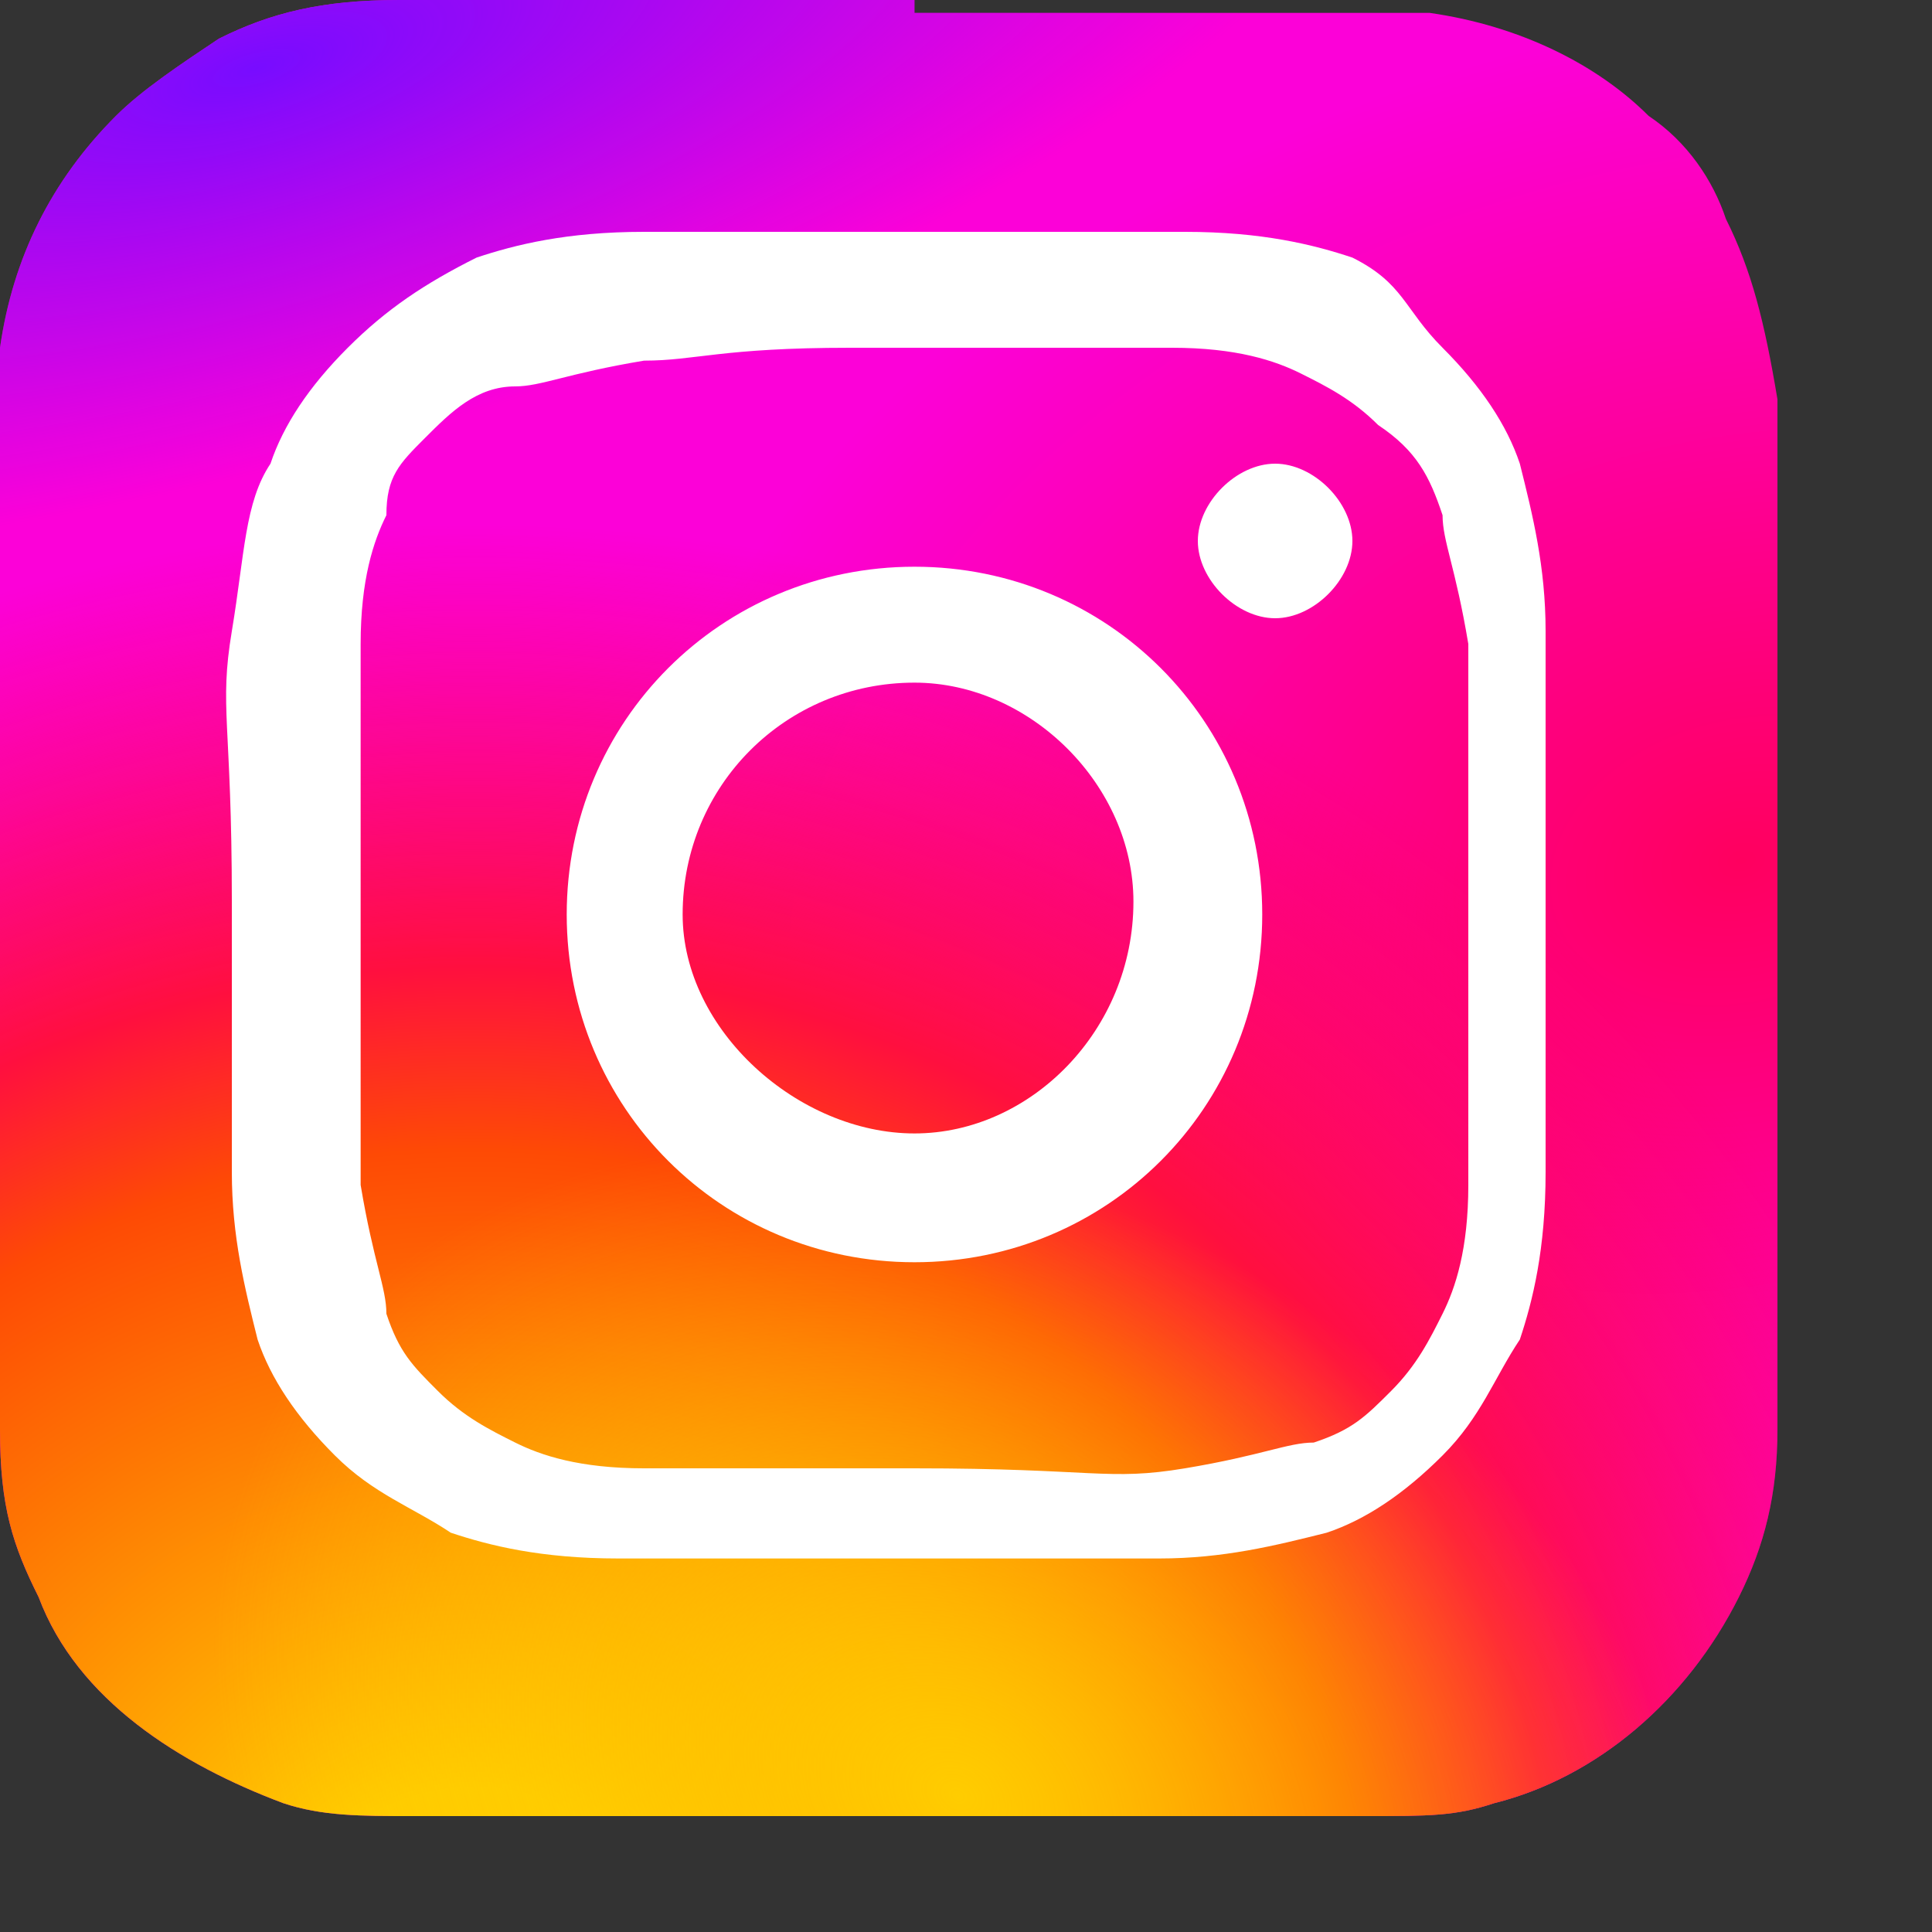 <?xml version="1.0" encoding="utf-8"?>
<!-- Generator: Adobe Illustrator 24.0.1, SVG Export Plug-In . SVG Version: 6.00 Build 0)  -->
<svg version="1.1"
	 id="Calque_1" inkscape:version="1.0.1 (3bc2e813f5, 2020-09-07)" sodipodi:docname="Instagram_(2022).svg" xmlns:inkscape="http://www.inkscape.org/namespaces/inkscape" xmlns:sodipodi="http://sodipodi.sourceforge.net/DTD/sodipodi-0.dtd"
	 xmlns="http://www.w3.org/2000/svg" xmlns:xlink="http://www.w3.org/1999/xlink" x="0px" y="0px" viewBox="0 0 15 15"
	 style="enable-background:new 0 0 15 15;" xml:space="preserve">
<rect x="0" y="0" width="15" height="15" fill="#333333" stroke="none"/>
<style type="text/css">
	.st0{fill:url(#SVGID_1_);}
	.st1{fill:url(#SVGID_2_);}
	.st2{fill:url(#SVGID_3_);}
	.st3{fill:url(#SVGID_4_);}
	.st4{fill:#FFFFFF;}
</style>
<sodipodi:namedview  bordercolor="#666666" borderopacity="1" inkscape:current-layer="layer1" inkscape:cx="500" inkscape:cy="500" inkscape:document-rotation="0" inkscape:document-units="mm" inkscape:pageopacity="0" inkscape:pageshadow="2" inkscape:window-height="705" inkscape:window-maximized="1" inkscape:window-width="1366" inkscape:window-x="-8" inkscape:window-y="-8" inkscape:zoom=".515" pagecolor="#ffffff" showgrid="false">
	</sodipodi:namedview>
<g inkscape:groupmode="layer" inkscape:label="Layer 1">
	
		<radialGradient id="SVGID_1_" cx="386.711" cy="254.377" r="0.741" gradientTransform="matrix(-11.747 3.313 -2.387 -8.463 5163.399 878.29)" gradientUnits="userSpaceOnUse">
		<stop  offset="0" style="stop-color:#FF005F"/>
		<stop  offset="1" style="stop-color:#FC01D8"/>
	</radialGradient>
	<path inkscape:connector-curvature="0" class="st0" d="M7.1,0c-2.9,0-3.8,0-4,0c-0.6,0-1,0.1-1.4,0.3C1.4,0.5,1.1,0.7,0.9,0.9
		C0.4,1.4,0.1,2,0,2.7C0,3,0,3.1,0,4.8c0,0.5,0,1.3,0,2.3c0,2.9,0,3.8,0,4c0,0.6,0.1,0.9,0.3,1.3c0.3,0.8,1.1,1.3,1.9,1.6
		c0.3,0.1,0.6,0.1,1,0.1c0.2,0,1.9,0,3.7,0s3.6,0,3.7,0c0.5,0,0.7,0,1-0.1c0.8-0.2,1.5-0.8,1.9-1.6c0.2-0.4,0.3-0.8,0.3-1.3
		c0-0.1,0-2,0-4s0-3.9,0-4c-0.1-0.6-0.2-1-0.4-1.4c-0.1-0.3-0.3-0.6-0.6-0.8c-0.4-0.4-1-0.7-1.7-0.8c-0.3,0-0.3,0-2,0H7.1z"/>
	
		<radialGradient id="SVGID_2_" cx="361.807" cy="70.607" r="0.741" gradientTransform="matrix(0 -15.247 16.177 0 -1138.456 5531.815)" gradientUnits="userSpaceOnUse">
		<stop  offset="0" style="stop-color:#FFCC00"/>
		<stop  offset="0.124" style="stop-color:#FFCC00"/>
		<stop  offset="0.567" style="stop-color:#FE4A05"/>
		<stop  offset="0.694" style="stop-color:#FF0F3F"/>
		<stop  offset="1" style="stop-color:#FE0657;stop-opacity:0"/>
	</radialGradient>
	<path inkscape:connector-curvature="0" class="st1" d="M7.1,0c-2.9,0-3.8,0-4,0c-0.6,0-1,0.1-1.4,0.3C1.4,0.5,1.1,0.7,0.9,0.9
		C0.4,1.4,0.1,2,0,2.7C0,3,0,3.1,0,4.8c0,0.5,0,1.3,0,2.3c0,2.9,0,3.8,0,4c0,0.6,0.1,0.9,0.3,1.3c0.3,0.8,1.1,1.3,1.9,1.6
		c0.3,0.1,0.6,0.1,1,0.1c0.2,0,1.9,0,3.7,0s3.6,0,3.7,0c0.5,0,0.7,0,1-0.1c0.8-0.2,1.5-0.8,1.9-1.6c0.2-0.4,0.3-0.8,0.3-1.3
		c0-0.1,0-2,0-4s0-3.9,0-4c-0.1-0.6-0.2-1-0.4-1.4c-0.1-0.3-0.3-0.6-0.6-0.8c-0.4-0.4-1-0.7-1.7-0.8c-0.3,0-0.3,0-2,0H7.1z"/>
	
		<radialGradient id="SVGID_3_" cx="434.182" cy="-58.515" r="0.919" gradientTransform="matrix(2.549 -4.392 5.718 3.318 -764.71 2115.015)" gradientUnits="userSpaceOnUse">
		<stop  offset="0" style="stop-color:#FFCC00"/>
		<stop  offset="1" style="stop-color:#FFCC00;stop-opacity:0"/>
	</radialGradient>
	<path inkscape:connector-curvature="0" class="st2" d="M7.1,0c-2.9,0-3.8,0-4,0c-0.6,0-1,0.1-1.4,0.3C1.4,0.5,1.1,0.7,0.9,0.9
		C0.4,1.4,0.1,2,0,2.7C0,3,0,3.1,0,4.8c0,0.5,0,1.3,0,2.3c0,2.9,0,3.8,0,4c0,0.6,0.1,0.9,0.3,1.3c0.3,0.8,1.1,1.3,1.9,1.6
		c0.3,0.1,0.6,0.1,1,0.1c0.2,0,1.9,0,3.7,0s3.6,0,3.7,0c0.5,0,0.7,0,1-0.1c0.8-0.2,1.5-0.8,1.9-1.6c0.2-0.4,0.3-0.8,0.3-1.3
		c0-0.1,0-2,0-4s0-3.9,0-4c-0.1-0.6-0.2-1-0.4-1.4c-0.1-0.3-0.3-0.6-0.6-0.8c-0.4-0.4-1-0.7-1.7-0.8c-0.3,0-0.3,0-2,0H7.1z"/>
	
		<radialGradient id="SVGID_4_" cx="279.681" cy="-327.373" r="0.949" gradientTransform="matrix(-9.067 2.553 -0.87 -3.089 2253.027 -1724.742)" gradientUnits="userSpaceOnUse">
		<stop  offset="0" style="stop-color:#780CFF"/>
		<stop  offset="1" style="stop-color:#820BFF;stop-opacity:0"/>
	</radialGradient>
	<path inkscape:connector-curvature="0" class="st3" d="M7.1,0c-2.9,0-3.8,0-4,0c-0.6,0-1,0.1-1.4,0.3C1.4,0.5,1.1,0.7,0.9,0.9
		C0.4,1.4,0.1,2,0,2.7C0,3,0,3.1,0,4.8c0,0.5,0,1.3,0,2.3c0,2.9,0,3.8,0,4c0,0.6,0.1,0.9,0.3,1.3c0.3,0.8,1.1,1.3,1.9,1.6
		c0.3,0.1,0.6,0.1,1,0.1c0.2,0,1.9,0,3.7,0s3.6,0,3.7,0c0.5,0,0.7,0,1-0.1c0.8-0.2,1.5-0.8,1.9-1.6c0.2-0.4,0.3-0.8,0.3-1.3
		c0-0.1,0-2,0-4s0-3.9,0-4c-0.1-0.6-0.2-1-0.4-1.4c-0.1-0.3-0.3-0.6-0.6-0.8c-0.4-0.4-1-0.7-1.7-0.8c-0.3,0-0.3,0-2,0H7.1z"/>
	<path inkscape:connector-curvature="0" class="st4" d="M7.1,1.8c-1.4,0-1.6,0-2.1,0c-0.6,0-1,0.1-1.3,0.2C3.3,2.2,3,2.4,2.7,2.7
		S2.2,3.3,2.1,3.6C1.9,3.9,1.9,4.3,1.8,4.9s0,0.7,0,2.1c0,1.4,0,1.6,0,2.1s0.1,0.9,0.2,1.3c0.1,0.3,0.3,0.6,0.6,0.9s0.6,0.4,0.9,0.6
		c0.3,0.1,0.7,0.2,1.3,0.2c0.5,0,0.7,0,2.1,0c1.4,0,1.6,0,2.1,0c0.5,0,0.9-0.1,1.3-0.2c0.3-0.1,0.6-0.3,0.9-0.6s0.4-0.6,0.6-0.9
		c0.1-0.3,0.2-0.7,0.2-1.3c0-0.5,0-0.7,0-2.1c0-1.4,0-1.6,0-2.1c0-0.5-0.1-0.9-0.2-1.3c-0.1-0.3-0.3-0.6-0.6-0.9S10.9,2.2,10.5,2
		c-0.3-0.1-0.7-0.2-1.3-0.2C8.7,1.8,8.5,1.8,7.1,1.8L7.1,1.8z M6.6,2.7c0.1,0,0.3,0,0.4,0c1.4,0,1.5,0,2.1,0c0.5,0,0.8,0.1,1,0.2
		c0.2,0.1,0.4,0.2,0.6,0.4C11,3.5,11.1,3.7,11.2,4c0,0.2,0.1,0.4,0.2,1c0,0.5,0,0.7,0,2.1c0,1.4,0,1.5,0,2.1c0,0.5-0.1,0.8-0.2,1
		c-0.1,0.2-0.2,0.4-0.4,0.6c-0.2,0.2-0.3,0.3-0.6,0.4c-0.2,0-0.4,0.1-1,0.2s-0.7,0-2.1,0c-1.4,0-1.5,0-2.1,0c-0.5,0-0.8-0.1-1-0.2
		c-0.2-0.1-0.4-0.2-0.6-0.4c-0.2-0.2-0.3-0.3-0.4-0.6c0-0.2-0.1-0.4-0.2-1c0-0.5,0-0.7,0-2.1c0-1.4,0-1.5,0-2.1c0-0.5,0.1-0.8,0.2-1
		C3,3.7,3.1,3.6,3.3,3.4C3.5,3.2,3.7,3,4,3c0.2,0,0.4-0.1,1-0.2C5.4,2.8,5.6,2.7,6.6,2.7L6.6,2.7z M9.9,3.6c-0.3,0-0.6,0.3-0.6,0.6
		c0,0.3,0.3,0.6,0.6,0.6c0.3,0,0.6-0.3,0.6-0.6C10.5,3.9,10.2,3.6,9.9,3.6L9.9,3.6z M7.1,4.4c-1.5,0-2.7,1.2-2.7,2.7
		s1.2,2.7,2.7,2.7s2.7-1.2,2.7-2.7S8.6,4.4,7.1,4.4L7.1,4.4z M7.1,5.3c0.9,0,1.7,0.8,1.7,1.7C8.8,8,8,8.8,7.1,8.8S5.3,8,5.3,7.1
		C5.3,6.1,6.1,5.3,7.1,5.3L7.1,5.3z"/>
</g>
</svg>
